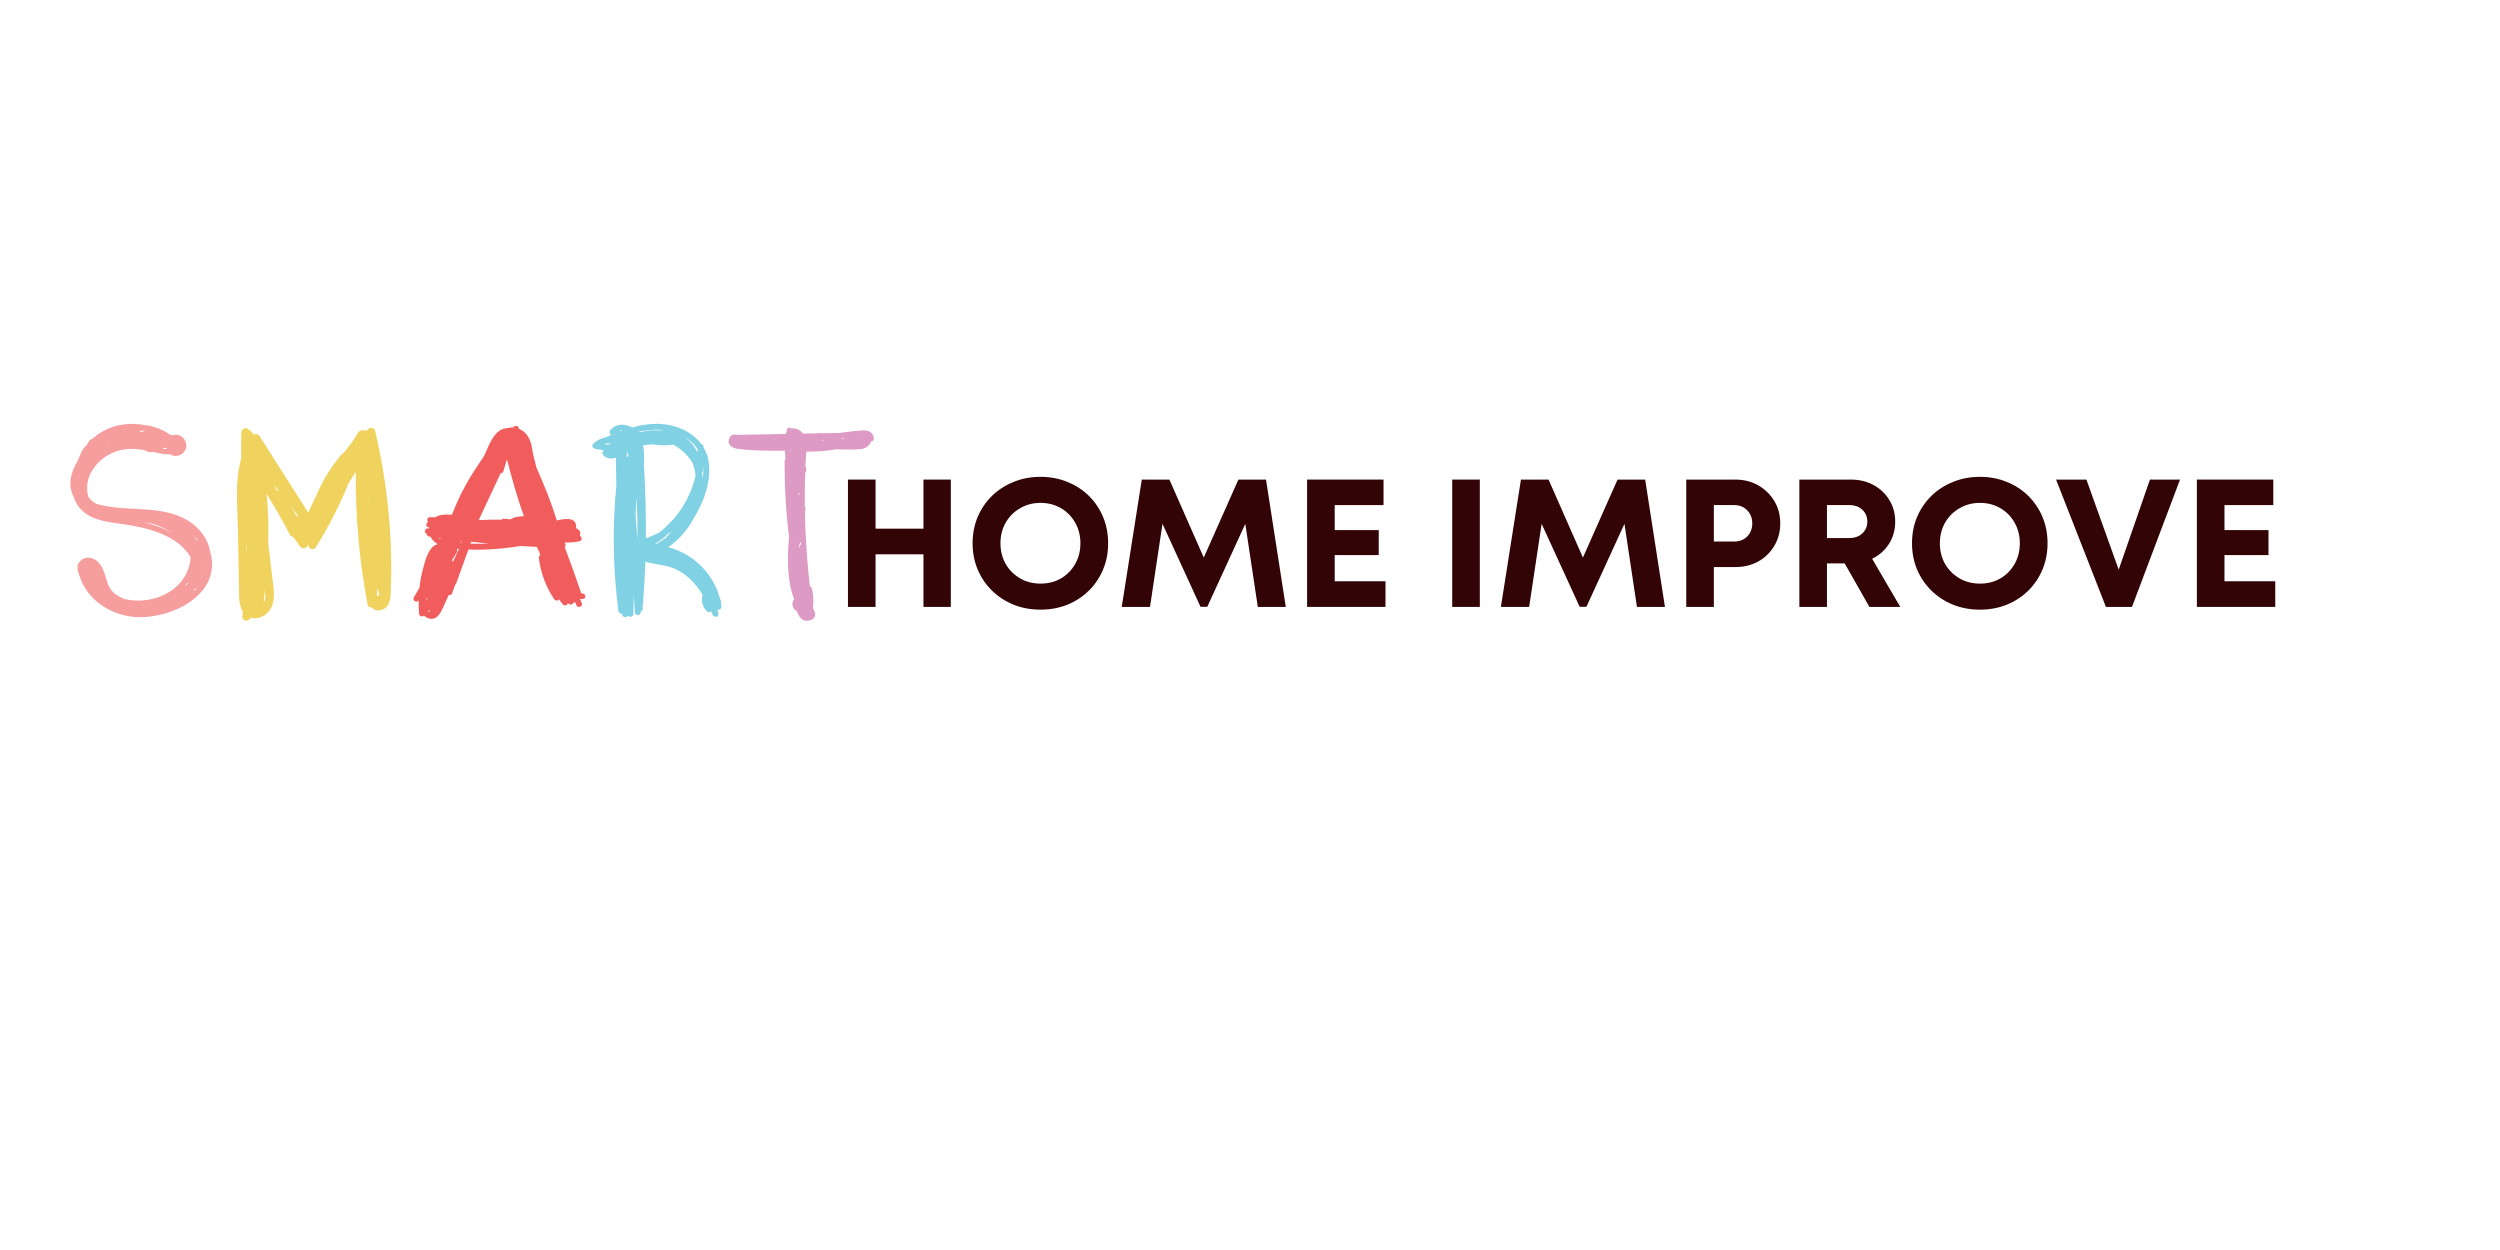 <svg xmlns="http://www.w3.org/2000/svg" xmlns:xlink="http://www.w3.org/1999/xlink" width="400" viewBox="0 0 300 150" height="200" preserveAspectRatio="xMidYMid meet"><defs><g></g><clipPath id="4feaba0634"><path d="M 8.113 50.676 L 26 50.676 L 26 74.676 L 8.113 74.676 Z M 8.113 50.676 " clip-rule="nonzero"></path></clipPath><clipPath id="529957dff3"><path d="M 87 51 L 104.863 51 L 104.863 74.676 L 87 74.676 Z M 87 51 " clip-rule="nonzero"></path></clipPath><clipPath id="a033fbc157"><path d="M 49 51 L 71 51 L 71 74.676 L 49 74.676 Z M 49 51 " clip-rule="nonzero"></path></clipPath><clipPath id="3e8794a688"><path d="M 28 51 L 47 51 L 47 74.676 L 28 74.676 Z M 28 51 " clip-rule="nonzero"></path></clipPath><clipPath id="fe3416f4e2"><path d="M 71 50.676 L 87 50.676 L 87 74.676 L 71 74.676 Z M 71 50.676 " clip-rule="nonzero"></path></clipPath></defs><rect x="-30" width="360" fill="#ffffff" y="-15" height="180" fill-opacity="1"></rect><rect x="-30" width="360" fill="#ffffff" y="-15" height="180" fill-opacity="1"></rect><g clip-path="url(#4feaba0634)"><path fill="#f69d9e" d="M 25.211 66.215 C 24.941 64.25 23.301 62.633 21.398 61.898 C 18.266 60.688 14.77 61.395 11.586 60.469 C 11.148 60.238 10.832 59.953 10.613 59.637 C 9.828 57.195 11.914 54.59 14.445 54.016 C 15.438 53.793 16.371 53.844 17.309 54.004 C 17.629 54.219 18 54.32 18.348 54.219 C 18.492 54.254 18.637 54.285 18.785 54.324 C 19.34 54.457 19.887 54.543 20.43 54.52 C 20.984 54.91 21.859 54.691 22.211 54.047 C 22.656 53.238 22.023 52.164 21.09 52.172 C 20.965 52.172 20.848 52.195 20.738 52.23 C 20.641 52.195 20.543 52.184 20.441 52.176 C 20.07 51.914 19.676 51.695 19.266 51.523 C 19.203 51.449 19.109 51.41 18.992 51.414 C 18.812 51.348 18.629 51.293 18.445 51.238 C 18.129 51.105 17.82 51.043 17.516 51.039 C 15.789 50.688 13.977 50.855 12.387 51.727 C 11.926 51.977 11.5 52.285 11.113 52.633 C 10.969 52.684 10.832 52.762 10.723 52.887 C 10.633 52.992 10.57 53.109 10.531 53.234 C 10.445 53.34 10.359 53.445 10.277 53.555 C 10.227 53.578 10.18 53.609 10.145 53.656 C 9.91 53.961 9.734 54.281 9.617 54.613 C 9.496 54.852 9.391 55.094 9.297 55.348 C 8.465 56.727 8.105 58.281 8.867 59.664 C 9.047 60.305 9.434 60.891 9.957 61.359 C 11.211 62.477 12.996 62.645 14.59 62.871 C 17.617 63.289 21.281 64.16 22.867 66.859 C 22.809 68.449 21.91 70.062 20.273 71.055 C 18.621 72.055 16.695 72.285 14.934 71.883 C 14.484 71.695 14.051 71.473 13.688 71.164 C 13.023 70.594 12.863 69.855 12.625 69.059 C 12.359 68.18 11.902 67.16 10.879 66.953 C 10.172 66.812 9.668 67.156 9.438 67.617 C 9.328 67.68 9.266 67.793 9.328 67.945 C 9.27 68.23 9.301 68.527 9.441 68.773 C 10.281 72.016 13.477 74.055 16.805 74.062 C 18.402 74.062 20.297 73.629 21.902 72.773 C 21.98 72.773 22.059 72.75 22.125 72.676 C 22.145 72.656 22.16 72.641 22.172 72.621 C 23.688 71.75 24.906 70.492 25.309 68.859 C 25.539 67.922 25.477 67.031 25.207 66.211 Z M 19.512 53.816 C 19.633 53.809 19.762 53.781 19.883 53.738 C 19.914 53.758 19.941 53.773 19.969 53.781 C 19.977 53.82 19.984 53.863 19.996 53.902 C 19.801 53.895 19.609 53.875 19.414 53.848 C 19.449 53.84 19.48 53.824 19.508 53.816 Z M 18.699 52.164 C 18.699 52.164 18.699 52.176 18.691 52.184 C 18.688 52.184 18.68 52.184 18.672 52.184 C 18.684 52.176 18.688 52.172 18.699 52.168 Z M 17.199 51.676 C 17.266 51.684 17.34 51.695 17.406 51.699 C 17.395 51.699 17.391 51.711 17.383 51.711 C 17.281 51.727 17.176 51.754 17.078 51.797 C 17.016 51.797 16.957 51.816 16.91 51.844 C 16.848 51.809 16.777 51.785 16.711 51.77 C 16.875 51.719 17.035 51.688 17.199 51.672 Z M 12.863 52.809 C 12.895 52.805 12.922 52.801 12.953 52.797 C 12.938 52.816 12.922 52.836 12.914 52.859 C 12.895 52.867 12.879 52.883 12.859 52.891 C 12.859 52.863 12.859 52.84 12.863 52.809 Z M 18.434 63 C 18.012 62.871 17.594 62.766 17.168 62.676 C 17.613 62.73 18.055 62.809 18.496 62.902 C 18.836 63.016 19.164 63.152 19.484 63.297 C 19.516 63.328 19.562 63.355 19.613 63.371 C 19.641 63.379 19.672 63.391 19.699 63.398 C 20.062 63.578 20.402 63.777 20.738 64.004 C 20.02 63.578 19.234 63.246 18.434 63 Z M 13.562 72.688 C 13.562 72.688 13.613 72.691 13.637 72.695 C 13.645 72.707 13.656 72.719 13.668 72.73 C 13.637 72.715 13.598 72.699 13.562 72.688 Z M 21.773 72.059 C 21.773 72.059 21.746 72.074 21.734 72.082 C 21.754 72.055 21.777 72.023 21.797 71.996 C 21.812 71.988 21.828 71.977 21.84 71.969 L 21.777 72.059 Z M 22.477 70.105 C 22.379 70.168 22.285 70.234 22.191 70.301 C 22.312 70.164 22.43 70.02 22.535 69.871 C 22.535 69.922 22.535 69.969 22.535 70.016 C 22.516 70.051 22.496 70.078 22.477 70.109 Z M 23.32 70.898 C 23.336 70.836 23.324 70.773 23.301 70.715 C 23.32 70.715 23.336 70.707 23.355 70.695 C 23.441 70.66 23.527 70.621 23.613 70.582 C 23.523 70.688 23.422 70.793 23.32 70.898 Z M 23.707 64.914 C 23.613 64.777 23.512 64.656 23.402 64.531 C 23.375 64.469 23.344 64.406 23.312 64.352 C 23.484 64.535 23.648 64.73 23.797 64.938 C 23.77 64.926 23.738 64.918 23.711 64.914 Z M 24.637 68.746 C 24.621 68.715 24.613 68.691 24.598 68.664 C 24.629 68.637 24.652 68.602 24.68 68.574 C 24.664 68.629 24.652 68.688 24.637 68.746 Z M 24.758 68.062 C 24.758 68.062 24.723 68.027 24.703 68.012 C 24.703 68.012 24.703 68.004 24.711 67.996 C 24.723 68.004 24.742 68.008 24.762 68.012 C 24.762 68.031 24.762 68.043 24.762 68.062 Z M 24.758 68.062 " fill-opacity="1" fill-rule="nonzero"></path></g><g clip-path="url(#529957dff3)"><path fill="#dd9ac4" d="M 103.445 51.652 C 102.551 51.711 101.66 51.828 100.77 51.949 C 100.121 51.961 99.48 51.973 98.836 51.988 C 98.566 51.969 98.176 51.969 97.773 52.004 C 97.305 52.016 96.836 52.023 96.363 52.035 C 96.035 51.598 95.535 51.336 94.984 51.426 C 94.84 51.27 94.516 51.27 94.445 51.535 C 94.395 51.715 94.359 51.891 94.32 52.074 C 92.344 52.109 90.371 52.145 88.395 52.184 C 87.691 51.938 87.184 52.797 87.566 53.367 C 87.852 53.797 88.398 53.859 88.867 53.91 C 89.914 54.035 90.988 54.059 92.039 54.078 C 92.754 54.09 93.469 54.09 94.184 54.078 C 94.199 54.406 94.227 54.73 94.262 55.059 C 94.203 55.105 94.16 55.18 94.16 55.281 C 94.137 58.344 94.309 61.398 94.68 64.43 C 94.484 66.961 94.402 69.594 95.297 71.926 C 95.082 72.199 95.008 72.566 95.207 72.938 C 95.312 73.133 95.457 73.262 95.625 73.336 C 95.879 74.098 96.348 74.68 97.168 74.453 C 97.996 74.219 97.922 73.598 97.586 73.043 C 97.586 72.949 97.574 72.852 97.559 72.758 C 97.66 72.039 97.605 71.312 97.41 70.566 C 97.375 70.441 97.285 70.371 97.188 70.355 C 97.051 69.207 96.941 68.059 96.852 66.906 C 96.859 66.672 96.84 66.449 96.801 66.227 C 96.688 64.613 96.613 62.992 96.586 61.371 C 96.617 61.312 96.641 61.246 96.656 61.172 C 96.68 61.012 96.648 60.879 96.574 60.77 C 96.566 60.086 96.566 59.398 96.574 58.707 C 96.586 58.059 96.598 57.406 96.625 56.754 C 96.676 56.68 96.715 56.602 96.738 56.504 C 96.785 56.305 96.75 56.125 96.652 55.98 C 96.656 55.82 96.66 55.656 96.672 55.496 C 96.691 55.078 96.742 54.633 96.773 54.195 C 97.973 54.211 99.18 54.113 100.363 53.918 C 101.355 53.938 102.395 54 103.367 53.887 C 103.918 53.82 104.422 53.43 104.52 52.988 C 104.559 52.977 104.59 52.969 104.629 52.953 C 104.754 52.914 104.867 52.793 104.863 52.656 C 104.816 51.848 104.203 51.602 103.445 51.652 Z M 92.887 52.75 C 92.887 52.75 92.883 52.723 92.879 52.711 C 92.93 52.711 92.984 52.711 93.035 52.711 C 92.988 52.723 92.941 52.734 92.891 52.75 Z M 94.859 54.18 C 94.855 54.145 94.84 54.109 94.824 54.082 C 94.879 54.086 94.93 54.09 94.98 54.102 C 94.938 54.125 94.898 54.152 94.859 54.18 Z M 95.961 57.922 C 95.961 57.922 95.961 57.934 95.961 57.941 C 95.957 57.941 95.953 57.941 95.949 57.938 C 95.953 57.938 95.957 57.93 95.961 57.93 Z M 95.789 59.262 C 95.836 59.238 95.879 59.199 95.914 59.152 C 95.926 59.137 95.934 59.117 95.945 59.105 C 95.945 59.176 95.945 59.242 95.945 59.312 C 95.891 59.312 95.836 59.324 95.793 59.352 C 95.793 59.324 95.793 59.289 95.793 59.262 Z M 95.973 65.594 C 95.973 65.594 95.973 65.633 95.973 65.648 C 95.934 65.664 95.895 65.688 95.863 65.715 C 95.891 65.562 95.918 65.41 95.949 65.258 C 96.008 65.18 96.055 65.102 96.094 65.027 C 96.098 65.137 96.105 65.246 96.113 65.355 C 96.035 65.41 95.973 65.496 95.969 65.594 Z M 98.574 52.887 C 98.652 52.848 98.73 52.805 98.812 52.762 C 98.859 52.797 98.922 52.809 98.996 52.801 C 99.02 52.801 99.055 52.793 99.086 52.785 C 98.918 52.824 98.75 52.859 98.574 52.887 Z M 101.203 52.613 C 101.137 52.633 101.066 52.656 101 52.676 C 101.012 52.641 101.012 52.602 101 52.562 C 101.105 52.562 101.211 52.562 101.312 52.559 C 101.273 52.578 101.238 52.598 101.199 52.613 Z M 103.453 52.391 C 103.453 52.391 103.473 52.359 103.477 52.344 C 103.527 52.344 103.574 52.352 103.621 52.359 C 103.566 52.371 103.508 52.383 103.453 52.395 Z M 103.453 52.391 " fill-opacity="1" fill-rule="nonzero"></path></g><g clip-path="url(#a033fbc157)"><path fill="#f15d5c" d="M 69.902 71.203 C 69.855 71.203 69.805 71.195 69.75 71.188 C 69.125 69.348 68.457 67.488 67.762 65.641 C 67.84 65.574 67.879 65.469 67.867 65.355 C 67.859 65.246 67.805 65.156 67.719 65.098 C 68.324 65.133 68.938 65.078 69.547 64.949 C 69.695 64.918 69.793 64.801 69.797 64.656 C 69.805 64.492 69.711 64.352 69.566 64.297 C 69.641 64.133 69.656 63.973 69.609 63.836 C 69.551 63.66 69.391 63.508 69.137 63.383 C 69.137 63.375 69.137 63.363 69.137 63.355 C 69.164 62.984 69.078 62.703 68.879 62.527 C 68.453 62.141 67.609 62.293 66.867 62.434 L 66.812 62.441 C 66.234 60.551 65.457 58.539 64.379 56.129 L 63.93 54.34 C 63.793 52.805 63.23 51.836 62.258 51.445 L 62.234 51.348 C 62.195 51.199 62.082 51.105 61.938 51.102 C 61.805 51.09 61.672 51.172 61.609 51.285 C 61.391 51.27 61.164 51.293 60.941 51.363 C 59.559 51.387 58.91 52.859 58.391 54.039 L 58.078 54.746 C 57.875 55.039 57.695 55.309 57.551 55.527 C 57.469 55.652 57.402 55.758 57.344 55.844 C 56.09 57.672 55.047 59.66 54.234 61.762 C 54.012 61.746 53.805 61.746 53.629 61.742 L 53.605 61.742 C 53.02 61.742 52.547 61.855 52.199 62.086 C 52 62.066 51.801 62.055 51.609 62.055 C 51.473 62.055 51.367 62.121 51.309 62.238 C 51.246 62.359 51.266 62.516 51.359 62.633 C 51.359 62.633 51.363 62.641 51.367 62.641 C 51.25 62.695 51.18 62.805 51.16 62.918 C 51.137 63.066 51.203 63.23 51.406 63.277 L 51.496 63.297 C 51.488 63.336 51.484 63.375 51.477 63.414 L 51.453 63.414 C 51.414 63.414 51.375 63.414 51.332 63.414 C 51.121 63.406 51.012 63.551 50.996 63.699 C 50.98 63.84 51.059 64.008 51.223 64.07 C 51.223 64.141 51.242 64.211 51.285 64.266 C 51.332 64.328 51.402 64.371 51.484 64.379 L 51.66 64.402 C 51.836 64.754 52.113 65.051 52.492 65.27 L 52.461 65.32 C 51.504 65.559 51.086 67.074 50.859 67.887 L 50.809 68.078 C 50.586 68.859 50.426 69.688 50.332 70.539 C 50.066 70.973 49.852 71.34 49.66 71.691 C 49.555 71.887 49.645 72.062 49.777 72.141 C 49.91 72.219 50.109 72.215 50.234 72.059 C 50.227 72.598 50.242 73.129 50.289 73.645 C 50.297 73.781 50.383 73.902 50.508 73.949 C 50.633 73.996 50.77 73.973 50.871 73.875 C 50.871 73.875 50.879 73.867 50.887 73.867 C 51.059 74.043 51.27 74.168 51.52 74.223 C 51.617 74.25 51.711 74.258 51.797 74.258 C 52.574 74.258 52.961 73.367 53.234 72.758 C 53.262 72.691 53.289 72.625 53.32 72.562 L 53.844 71.406 C 53.918 71.426 54 71.422 54.066 71.391 C 54.16 71.355 54.227 71.281 54.258 71.188 L 54.617 70.172 C 54.68 70.129 54.723 70.074 54.746 70 L 56.207 65.949 C 57.801 66.016 59.582 65.922 61.492 65.664 C 61.801 65.621 62.121 65.574 62.449 65.523 C 63.09 65.559 63.75 65.598 64.41 65.625 C 64.52 65.844 64.629 66.059 64.738 66.277 C 64.762 66.41 64.781 66.539 64.809 66.668 C 64.695 66.727 64.645 66.836 64.656 66.969 C 64.891 68.77 65.512 70.43 66.504 71.91 C 66.582 72.023 66.73 72.086 66.875 72.062 C 66.965 72.047 67.039 71.996 67.086 71.926 C 67.246 72.152 67.402 72.359 67.551 72.543 C 67.637 72.648 67.785 72.684 67.938 72.621 C 68.062 72.566 68.137 72.469 68.148 72.352 C 68.18 72.387 68.211 72.422 68.238 72.449 C 68.312 72.52 68.414 72.559 68.52 72.543 C 68.625 72.531 68.723 72.473 68.777 72.383 C 68.789 72.363 68.805 72.344 68.812 72.324 C 68.887 72.316 68.949 72.285 69 72.242 L 69.012 72.27 C 69.07 72.402 69.133 72.535 69.188 72.664 C 69.27 72.844 69.469 72.871 69.629 72.805 C 69.781 72.738 69.895 72.582 69.82 72.402 L 69.598 71.863 C 69.699 71.883 69.801 71.891 69.902 71.895 C 69.902 71.895 69.906 71.895 69.91 71.895 C 70.121 71.895 70.234 71.734 70.238 71.574 C 70.238 71.406 70.129 71.227 69.906 71.215 Z M 51.242 72.039 C 51.199 71.977 51.168 71.887 51.168 71.773 C 51.199 71.773 51.23 71.77 51.262 71.758 C 51.25 71.848 51.246 71.945 51.246 72.039 Z M 51.574 73.277 C 51.559 73.324 51.547 73.371 51.535 73.418 C 51.484 73.418 51.434 73.41 51.395 73.371 C 51.465 73.305 51.535 73.23 51.613 73.148 Z M 52.809 64.676 C 52.734 64.633 52.668 64.578 52.605 64.527 C 52.691 64.539 52.781 64.551 52.871 64.566 C 52.852 64.602 52.828 64.637 52.809 64.676 Z M 54.348 67.426 C 54.328 67.363 54.293 67.312 54.254 67.27 L 54.316 67.098 L 54.805 66.32 C 54.867 66.215 54.875 66.102 54.824 66.008 L 54.902 65.852 C 54.957 65.855 55.016 65.859 55.078 65.867 L 54.352 67.426 Z M 55.293 65.18 L 55.219 65.18 C 55.219 65.18 55.359 64.883 55.359 64.883 L 55.383 64.883 Z M 58.438 65.234 C 57.801 65.258 57.133 65.258 56.457 65.234 L 56.539 65.012 C 57.262 65.09 57.977 65.16 58.672 65.227 C 58.594 65.227 58.516 65.23 58.438 65.234 Z M 61.27 62.324 L 60.492 62.246 C 60.375 62.238 60.281 62.273 60.219 62.359 C 59.301 62.34 58.375 62.359 57.469 62.418 L 57.566 62.152 L 60.082 56.777 C 60.219 56.781 60.363 56.715 60.414 56.535 L 60.766 55.316 L 60.844 55.148 C 61.336 57.074 61.996 59.531 62.871 61.938 C 62.117 61.961 61.598 62.09 61.27 62.316 Z M 63.246 55.277 C 63.246 55.277 63.246 55.281 63.25 55.285 C 63.25 55.285 63.25 55.289 63.25 55.297 L 63.25 55.277 Z M 69.672 71.238 Z M 69.672 71.238 " fill-opacity="1" fill-rule="nonzero"></path></g><g clip-path="url(#3e8794a688)"><path fill="#efd35e" d="M 46.836 64.145 C 46.594 59.957 45.973 55.801 45.027 51.711 C 44.906 51.191 44.18 51.258 44.035 51.695 C 43.941 51.656 43.848 51.629 43.734 51.625 C 43.152 51.598 42.902 51.871 42.777 52.254 C 42.742 52.281 42.715 52.316 42.691 52.352 C 42.484 52.668 42.281 52.98 42.078 53.297 C 41.797 53.633 41.531 53.973 41.273 54.32 C 41.195 54.344 41.117 54.387 41.051 54.457 C 39.734 55.996 38.695 57.684 37.945 59.504 C 37.609 60.164 37.285 60.832 36.992 61.512 C 35.043 58.457 33.102 55.395 31.152 52.34 C 30.992 52.082 30.715 52.039 30.488 52.148 C 30.273 51.902 30.031 51.668 29.742 51.457 C 29.41 51.215 28.965 51.547 28.961 51.902 C 28.934 52.938 28.934 53.977 28.945 55.016 C 28.156 57.715 28.504 60.805 28.551 63.543 C 28.594 65.836 28.637 68.137 28.676 70.43 C 28.691 71.34 28.609 72.543 29.129 73.367 C 29.113 73.57 29.105 73.777 29.09 73.98 C 29.051 74.594 29.914 74.629 30.098 74.121 C 30.863 74.359 31.719 74.016 32.242 73.383 C 33.262 72.164 32.785 70.293 32.621 68.887 C 32.477 67.641 32.332 66.395 32.188 65.145 C 32.242 63.18 32.199 61.219 31.984 59.27 C 32.992 60.855 33.922 62.484 34.781 64.156 C 34.875 64.34 35.023 64.418 35.18 64.418 C 35.383 64.707 35.59 64.992 35.805 65.273 C 35.836 65.332 35.863 65.387 35.887 65.445 C 35.941 65.555 36.02 65.625 36.109 65.664 C 36.418 65.996 36.918 65.684 36.965 65.297 C 36.965 65.297 36.973 65.297 36.977 65.301 C 36.977 65.301 36.977 65.301 36.977 65.309 C 36.934 65.809 37.598 66.156 37.922 65.637 C 39.441 63.211 40.734 60.68 41.812 58.043 C 42.098 57.559 42.391 57.074 42.691 56.602 C 42.637 61.945 43.113 67.273 44.113 72.539 C 44.172 72.836 44.402 72.934 44.629 72.902 C 44.93 73.223 45.34 73.352 45.887 73.152 C 46.988 72.758 46.883 71.262 46.914 70.348 C 46.977 68.277 46.953 66.203 46.832 64.133 Z M 29.562 66.324 C 29.562 65.961 29.562 65.598 29.562 65.23 C 29.578 65.375 29.594 65.512 29.605 65.656 C 29.594 65.879 29.578 66.102 29.562 66.332 Z M 31.637 72.242 C 31.688 71.75 31.742 71.254 31.789 70.758 C 31.805 70.922 31.816 71.082 31.816 71.242 C 31.883 71.688 31.824 72.016 31.637 72.242 Z M 33.512 59.004 C 33.434 58.918 33.344 58.875 33.246 58.859 C 33.211 58.812 33.176 58.762 33.141 58.715 C 33.043 58.527 32.949 58.344 32.855 58.156 C 33.094 58.457 33.324 58.758 33.559 59.055 C 33.547 59.039 33.531 59.023 33.516 59.004 Z M 35.691 62.059 C 35.598 61.914 35.512 61.766 35.414 61.621 C 35.234 61.305 35.039 60.992 34.832 60.688 C 35.141 61.086 35.445 61.477 35.754 61.871 C 35.723 61.926 35.699 61.988 35.691 62.059 Z M 44.184 59.223 C 44.203 59.305 44.219 59.379 44.238 59.461 C 44.266 59.855 44.301 60.246 44.332 60.641 C 44.277 60.172 44.234 59.699 44.188 59.223 Z M 45.211 71.469 C 45.234 71.168 45.258 70.871 45.285 70.574 C 45.367 70.859 45.438 71.145 45.523 71.426 C 45.523 71.434 45.531 71.438 45.535 71.445 C 45.41 71.477 45.305 71.48 45.211 71.469 Z M 45.211 71.469 " fill-opacity="1" fill-rule="nonzero"></path></g><g clip-path="url(#fe3416f4e2)"><path fill="#7fd1e3" d="M 86.586 72.742 C 86.566 72.629 86.547 72.52 86.523 72.406 C 86.535 72.277 86.52 72.145 86.473 72.004 C 86.457 71.965 86.438 71.93 86.414 71.895 C 85.613 68.77 83.18 66.465 80.184 65.656 C 81.434 64.797 82.445 63.664 83.148 62.359 C 84.457 60.328 85.41 57.641 85.035 55.352 C 84.934 54.742 84.723 54.191 84.426 53.695 C 84.426 53.664 84.426 53.633 84.422 53.602 C 84.406 53.418 84.281 53.309 84.148 53.277 C 83.242 52.062 81.785 51.27 80.215 50.988 C 78.734 50.719 77.273 50.906 75.859 51.301 C 75.023 50.805 73.891 50.816 73.234 51.617 C 73.059 51.824 73.18 52.098 73.363 52.191 C 73.113 52.297 72.867 52.402 72.621 52.504 C 72.07 52.613 71.531 52.891 71.184 53.254 C 71 53.445 71.078 53.762 71.34 53.832 C 71.695 53.934 72.039 53.984 72.379 54.004 C 72.395 54.027 72.414 54.047 72.434 54.066 C 72.289 54.168 72.215 54.391 72.324 54.535 C 72.723 55.051 73.402 55.145 73.902 54.895 C 73.922 56.016 73.941 57.137 73.961 58.258 C 73.473 63.27 73.555 68.316 74.211 73.324 C 74.246 73.57 74.473 73.688 74.664 73.652 C 74.664 73.676 74.664 73.699 74.664 73.723 C 74.68 74.125 75.238 74.168 75.352 73.848 C 75.512 74.109 75.996 74.055 76.004 73.672 C 76.023 72.906 76.039 72.133 76.059 71.367 L 76.184 73.469 C 76.211 73.918 76.848 73.91 76.891 73.469 C 76.891 73.438 76.898 73.406 76.902 73.375 C 77.035 73.348 77.148 73.238 77.133 73.055 C 77.125 72.93 77.113 72.809 77.105 72.688 C 77.133 72.641 77.152 72.586 77.156 72.523 C 77.289 70.82 77.383 69.117 77.441 67.41 C 78.414 67.684 79.516 67.766 80.445 68.055 C 82.152 68.594 83.387 69.879 84.312 71.359 C 84.219 71.762 84.199 72.176 84.324 72.535 C 84.418 72.828 84.586 73.113 84.832 73.359 C 84.969 73.492 85.18 73.477 85.312 73.371 C 85.328 73.375 85.344 73.383 85.355 73.387 C 85.414 73.52 85.473 73.652 85.527 73.785 C 85.695 74.191 86.312 74.047 86.207 73.602 C 86.172 73.449 86.129 73.301 86.086 73.152 C 86.086 73.152 86.086 73.152 86.09 73.152 C 86.312 73.234 86.621 73.043 86.57 72.738 Z M 84.277 56.688 C 84.312 56.633 84.34 56.57 84.34 56.492 C 84.34 56.406 84.34 56.32 84.344 56.234 C 84.359 56.145 84.371 56.059 84.379 55.965 C 84.414 56.438 84.387 56.922 84.316 57.41 C 84.301 57.227 84.281 57.043 84.258 56.855 C 84.258 56.84 84.258 56.812 84.258 56.797 C 84.258 56.785 84.258 56.77 84.258 56.762 C 84.258 56.738 84.27 56.711 84.273 56.688 Z M 73.211 53.309 C 72.973 53.332 72.738 53.34 72.496 53.324 C 72.617 53.273 72.742 53.215 72.863 53.164 C 73.016 53.188 73.152 53.211 73.266 53.242 C 73.242 53.262 73.223 53.285 73.211 53.309 Z M 73.836 52.004 C 73.836 52.004 73.852 51.988 73.859 51.98 C 73.859 51.988 73.859 51.992 73.859 51.996 C 73.852 51.996 73.848 52 73.836 52.004 Z M 74.496 51.754 C 74.473 51.719 74.438 51.695 74.406 51.676 C 74.52 51.652 74.637 51.648 74.758 51.656 C 74.672 51.688 74.582 51.719 74.496 51.754 Z M 75.293 54.82 C 75.262 54.828 75.238 54.844 75.211 54.859 C 75.211 54.652 75.215 54.449 75.219 54.242 C 75.219 54.242 75.23 54.242 75.23 54.242 C 75.285 54.359 75.344 54.473 75.402 54.586 C 75.406 54.594 75.418 54.605 75.422 54.613 C 75.375 54.68 75.332 54.746 75.285 54.82 Z M 75.547 63.047 C 75.547 63.047 75.547 63.055 75.547 63.066 C 75.547 62.973 75.539 62.891 75.531 62.797 C 75.539 62.797 75.543 62.785 75.551 62.781 C 75.551 62.871 75.551 62.957 75.547 63.047 Z M 83.703 53.883 C 83.703 54.02 83.695 54.156 83.695 54.297 C 83.266 53.375 82.586 52.59 81.621 52.168 C 81.602 52.152 81.578 52.145 81.555 52.129 C 82.426 52.52 83.191 53.102 83.703 53.875 Z M 76.492 64.73 C 76.418 63.82 76.352 62.918 76.281 62.008 C 76.289 61.586 76.301 61.16 76.309 60.738 C 76.32 60.352 76.328 59.965 76.34 59.586 C 76.41 60.598 76.469 61.613 76.5 62.629 C 76.5 63.328 76.496 64.031 76.492 64.73 Z M 76.938 51.852 C 76.887 51.852 76.836 51.863 76.785 51.867 C 76.691 51.824 76.582 51.82 76.488 51.863 C 76.488 51.863 76.488 51.859 76.484 51.852 C 77.344 51.645 78.223 51.531 79.113 51.566 C 79.312 51.578 79.504 51.598 79.703 51.621 C 79.441 51.617 79.184 51.625 78.926 51.656 C 78.277 51.598 77.605 51.656 76.938 51.852 Z M 77.273 55.773 C 77.301 55 77.312 54.176 77.168 53.426 C 77.199 53.418 77.234 53.41 77.262 53.406 C 77.605 53.367 77.953 53.344 78.297 53.324 C 79.082 53.449 79.887 53.469 80.707 53.375 C 80.738 53.375 80.762 53.363 80.793 53.352 C 81.684 53.848 82.469 54.559 83.059 55.469 C 83.121 55.602 83.18 55.734 83.23 55.867 C 83.23 55.875 83.23 55.883 83.234 55.891 C 83.344 56.281 83.414 56.672 83.469 57.062 C 82.871 59.734 81.332 62.172 79.148 63.871 C 78.621 64.16 78.07 64.402 77.5 64.59 C 77.527 61.652 77.453 58.715 77.27 55.777 Z M 78.895 65.211 C 78.754 65.266 78.613 65.316 78.469 65.359 C 79.105 64.984 79.688 64.527 80.234 64.016 C 80.355 63.938 80.469 63.855 80.586 63.77 C 80.359 64.051 80.117 64.316 79.852 64.566 C 79.543 64.793 79.219 65.012 78.887 65.211 Z M 78.895 65.211 " fill-opacity="1" fill-rule="nonzero"></path></g><g fill="#320405" fill-opacity="1"><g transform="translate(100.004, 72.83)"><g><path d="M 10.812 -15.281 L 14.094 -15.281 L 14.094 0 L 10.812 0 L 10.812 -6.312 L 5.062 -6.312 L 5.062 0 L 1.75 0 L 1.75 -15.281 L 5.062 -15.281 L 5.062 -9.391 L 10.812 -9.391 Z M 10.812 -15.281 "></path></g></g></g><g fill="#320405" fill-opacity="1"><g transform="translate(115.868, 72.83)"><g><path d="M 9 0.328 C 7.832 0.328 6.754 0.129 5.766 -0.266 C 4.773 -0.672 3.91 -1.234 3.172 -1.953 C 2.441 -2.672 1.867 -3.516 1.453 -4.484 C 1.047 -5.453 0.844 -6.504 0.844 -7.641 C 0.844 -8.773 1.047 -9.828 1.453 -10.797 C 1.867 -11.766 2.441 -12.609 3.172 -13.328 C 3.91 -14.047 4.773 -14.602 5.766 -15 C 6.754 -15.406 7.832 -15.609 9 -15.609 C 10.156 -15.609 11.227 -15.406 12.219 -15 C 13.207 -14.602 14.066 -14.047 14.797 -13.328 C 15.523 -12.609 16.094 -11.766 16.5 -10.797 C 16.906 -9.828 17.109 -8.773 17.109 -7.641 C 17.109 -6.504 16.906 -5.453 16.5 -4.484 C 16.094 -3.516 15.523 -2.672 14.797 -1.953 C 14.066 -1.234 13.207 -0.672 12.219 -0.266 C 11.227 0.129 10.156 0.328 9 0.328 Z M 9 -2.797 C 9.914 -2.797 10.734 -3.004 11.453 -3.422 C 12.172 -3.848 12.738 -4.426 13.156 -5.156 C 13.57 -5.883 13.781 -6.711 13.781 -7.641 C 13.781 -8.555 13.57 -9.379 13.156 -10.109 C 12.738 -10.848 12.172 -11.426 11.453 -11.844 C 10.734 -12.27 9.914 -12.484 9 -12.484 C 8.094 -12.484 7.273 -12.27 6.547 -11.844 C 5.816 -11.426 5.238 -10.848 4.812 -10.109 C 4.395 -9.379 4.188 -8.555 4.188 -7.641 C 4.188 -6.723 4.395 -5.895 4.812 -5.156 C 5.238 -4.426 5.816 -3.848 6.547 -3.422 C 7.273 -3.004 8.094 -2.797 9 -2.797 Z M 9 -2.797 "></path></g></g></g><g fill="#320405" fill-opacity="1"><g transform="translate(133.827, 72.83)"><g><path d="M 20.469 0 L 17.109 0 L 15.609 -9.969 L 11.047 -0.016 L 10.234 -0.016 L 5.672 -9.969 L 4.172 0 L 0.781 0 L 3.188 -15.281 L 6.5 -15.281 L 10.625 -5.922 L 14.781 -15.281 L 18.094 -15.281 Z M 20.469 0 "></path></g></g></g><g fill="#320405" fill-opacity="1"><g transform="translate(155.103, 72.83)"><g><path d="M 5.062 -3.078 L 11.156 -3.078 L 11.156 0 L 1.75 0 L 1.75 -15.281 L 10.922 -15.281 L 10.922 -12.219 L 5.062 -12.219 L 5.062 -9.219 L 10.344 -9.219 L 10.344 -6.219 L 5.062 -6.219 Z M 5.062 -3.078 "></path></g></g></g><g fill="#320405" fill-opacity="1"><g transform="translate(167.301, 72.83)"><g></g></g></g><g fill="#320405" fill-opacity="1"><g transform="translate(172.516, 72.83)"><g><path d="M 1.75 0 L 1.75 -15.281 L 5.062 -15.281 L 5.062 0 Z M 1.75 0 "></path></g></g></g><g fill="#320405" fill-opacity="1"><g transform="translate(179.325, 72.83)"><g><path d="M 20.469 0 L 17.109 0 L 15.609 -9.969 L 11.047 -0.016 L 10.234 -0.016 L 5.672 -9.969 L 4.172 0 L 0.781 0 L 3.188 -15.281 L 6.5 -15.281 L 10.625 -5.922 L 14.781 -15.281 L 18.094 -15.281 Z M 20.469 0 "></path></g></g></g><g fill="#320405" fill-opacity="1"><g transform="translate(200.6, 72.83)"><g><path d="M 7.625 -15.281 C 8.656 -15.281 9.57 -15.051 10.375 -14.594 C 11.188 -14.133 11.832 -13.508 12.312 -12.719 C 12.789 -11.926 13.031 -11.023 13.031 -10.016 C 13.031 -9.016 12.789 -8.117 12.312 -7.328 C 11.844 -6.535 11.203 -5.91 10.391 -5.453 C 9.578 -5.004 8.656 -4.781 7.625 -4.781 L 5.062 -4.781 L 5.062 0 L 1.75 0 L 1.75 -15.281 Z M 7.484 -7.844 C 8.141 -7.844 8.664 -8.047 9.062 -8.453 C 9.469 -8.867 9.672 -9.391 9.672 -10.016 C 9.672 -10.66 9.469 -11.188 9.062 -11.594 C 8.664 -12.008 8.141 -12.219 7.484 -12.219 L 5.062 -12.219 L 5.062 -7.844 Z M 7.484 -7.844 "></path></g></g></g><g fill="#320405" fill-opacity="1"><g transform="translate(214.173, 72.83)"><g><path d="M 10.156 0 L 7.188 -5.219 L 5.062 -5.219 L 5.062 0 L 1.75 0 L 1.75 -15.281 L 7.922 -15.281 C 8.941 -15.281 9.852 -15.062 10.656 -14.625 C 11.457 -14.188 12.086 -13.586 12.547 -12.828 C 13.016 -12.078 13.25 -11.207 13.25 -10.219 C 13.25 -9.227 13 -8.344 12.5 -7.562 C 12 -6.781 11.328 -6.188 10.484 -5.781 L 13.859 0 Z M 5.062 -12.219 L 5.062 -8.266 L 7.703 -8.266 C 8.391 -8.266 8.926 -8.453 9.312 -8.828 C 9.707 -9.203 9.906 -9.672 9.906 -10.234 C 9.906 -10.816 9.707 -11.289 9.312 -11.656 C 8.926 -12.031 8.391 -12.219 7.703 -12.219 Z M 5.062 -12.219 "></path></g></g></g><g fill="#320405" fill-opacity="1"><g transform="translate(228.597, 72.83)"><g><path d="M 9 0.328 C 7.832 0.328 6.754 0.129 5.766 -0.266 C 4.773 -0.672 3.91 -1.234 3.172 -1.953 C 2.441 -2.672 1.867 -3.516 1.453 -4.484 C 1.047 -5.453 0.844 -6.504 0.844 -7.641 C 0.844 -8.773 1.047 -9.828 1.453 -10.797 C 1.867 -11.766 2.441 -12.609 3.172 -13.328 C 3.91 -14.047 4.773 -14.602 5.766 -15 C 6.754 -15.406 7.832 -15.609 9 -15.609 C 10.156 -15.609 11.227 -15.406 12.219 -15 C 13.207 -14.602 14.066 -14.047 14.797 -13.328 C 15.523 -12.609 16.094 -11.766 16.5 -10.797 C 16.906 -9.828 17.109 -8.773 17.109 -7.641 C 17.109 -6.504 16.906 -5.453 16.5 -4.484 C 16.094 -3.516 15.523 -2.672 14.797 -1.953 C 14.066 -1.234 13.207 -0.672 12.219 -0.266 C 11.227 0.129 10.156 0.328 9 0.328 Z M 9 -2.797 C 9.914 -2.797 10.734 -3.004 11.453 -3.422 C 12.172 -3.848 12.738 -4.426 13.156 -5.156 C 13.57 -5.883 13.781 -6.711 13.781 -7.641 C 13.781 -8.555 13.57 -9.379 13.156 -10.109 C 12.738 -10.848 12.172 -11.426 11.453 -11.844 C 10.734 -12.27 9.914 -12.484 9 -12.484 C 8.094 -12.484 7.273 -12.27 6.547 -11.844 C 5.816 -11.426 5.238 -10.848 4.812 -10.109 C 4.395 -9.379 4.188 -8.555 4.188 -7.641 C 4.188 -6.723 4.395 -5.895 4.812 -5.156 C 5.238 -4.426 5.816 -3.848 6.547 -3.422 C 7.273 -3.004 8.094 -2.797 9 -2.797 Z M 9 -2.797 "></path></g></g></g><g fill="#320405" fill-opacity="1"><g transform="translate(246.556, 72.83)"><g><path d="M 11.438 -15.281 L 15.047 -15.281 L 9.281 0 L 6.156 0 L 0.172 -15.281 L 3.812 -15.281 L 7.688 -4.469 Z M 11.438 -15.281 "></path></g></g></g><g fill="#320405" fill-opacity="1"><g transform="translate(261.875, 72.83)"><g><path d="M 5.062 -3.078 L 11.156 -3.078 L 11.156 0 L 1.75 0 L 1.75 -15.281 L 10.922 -15.281 L 10.922 -12.219 L 5.062 -12.219 L 5.062 -9.219 L 10.344 -9.219 L 10.344 -6.219 L 5.062 -6.219 Z M 5.062 -3.078 "></path></g></g></g></svg>